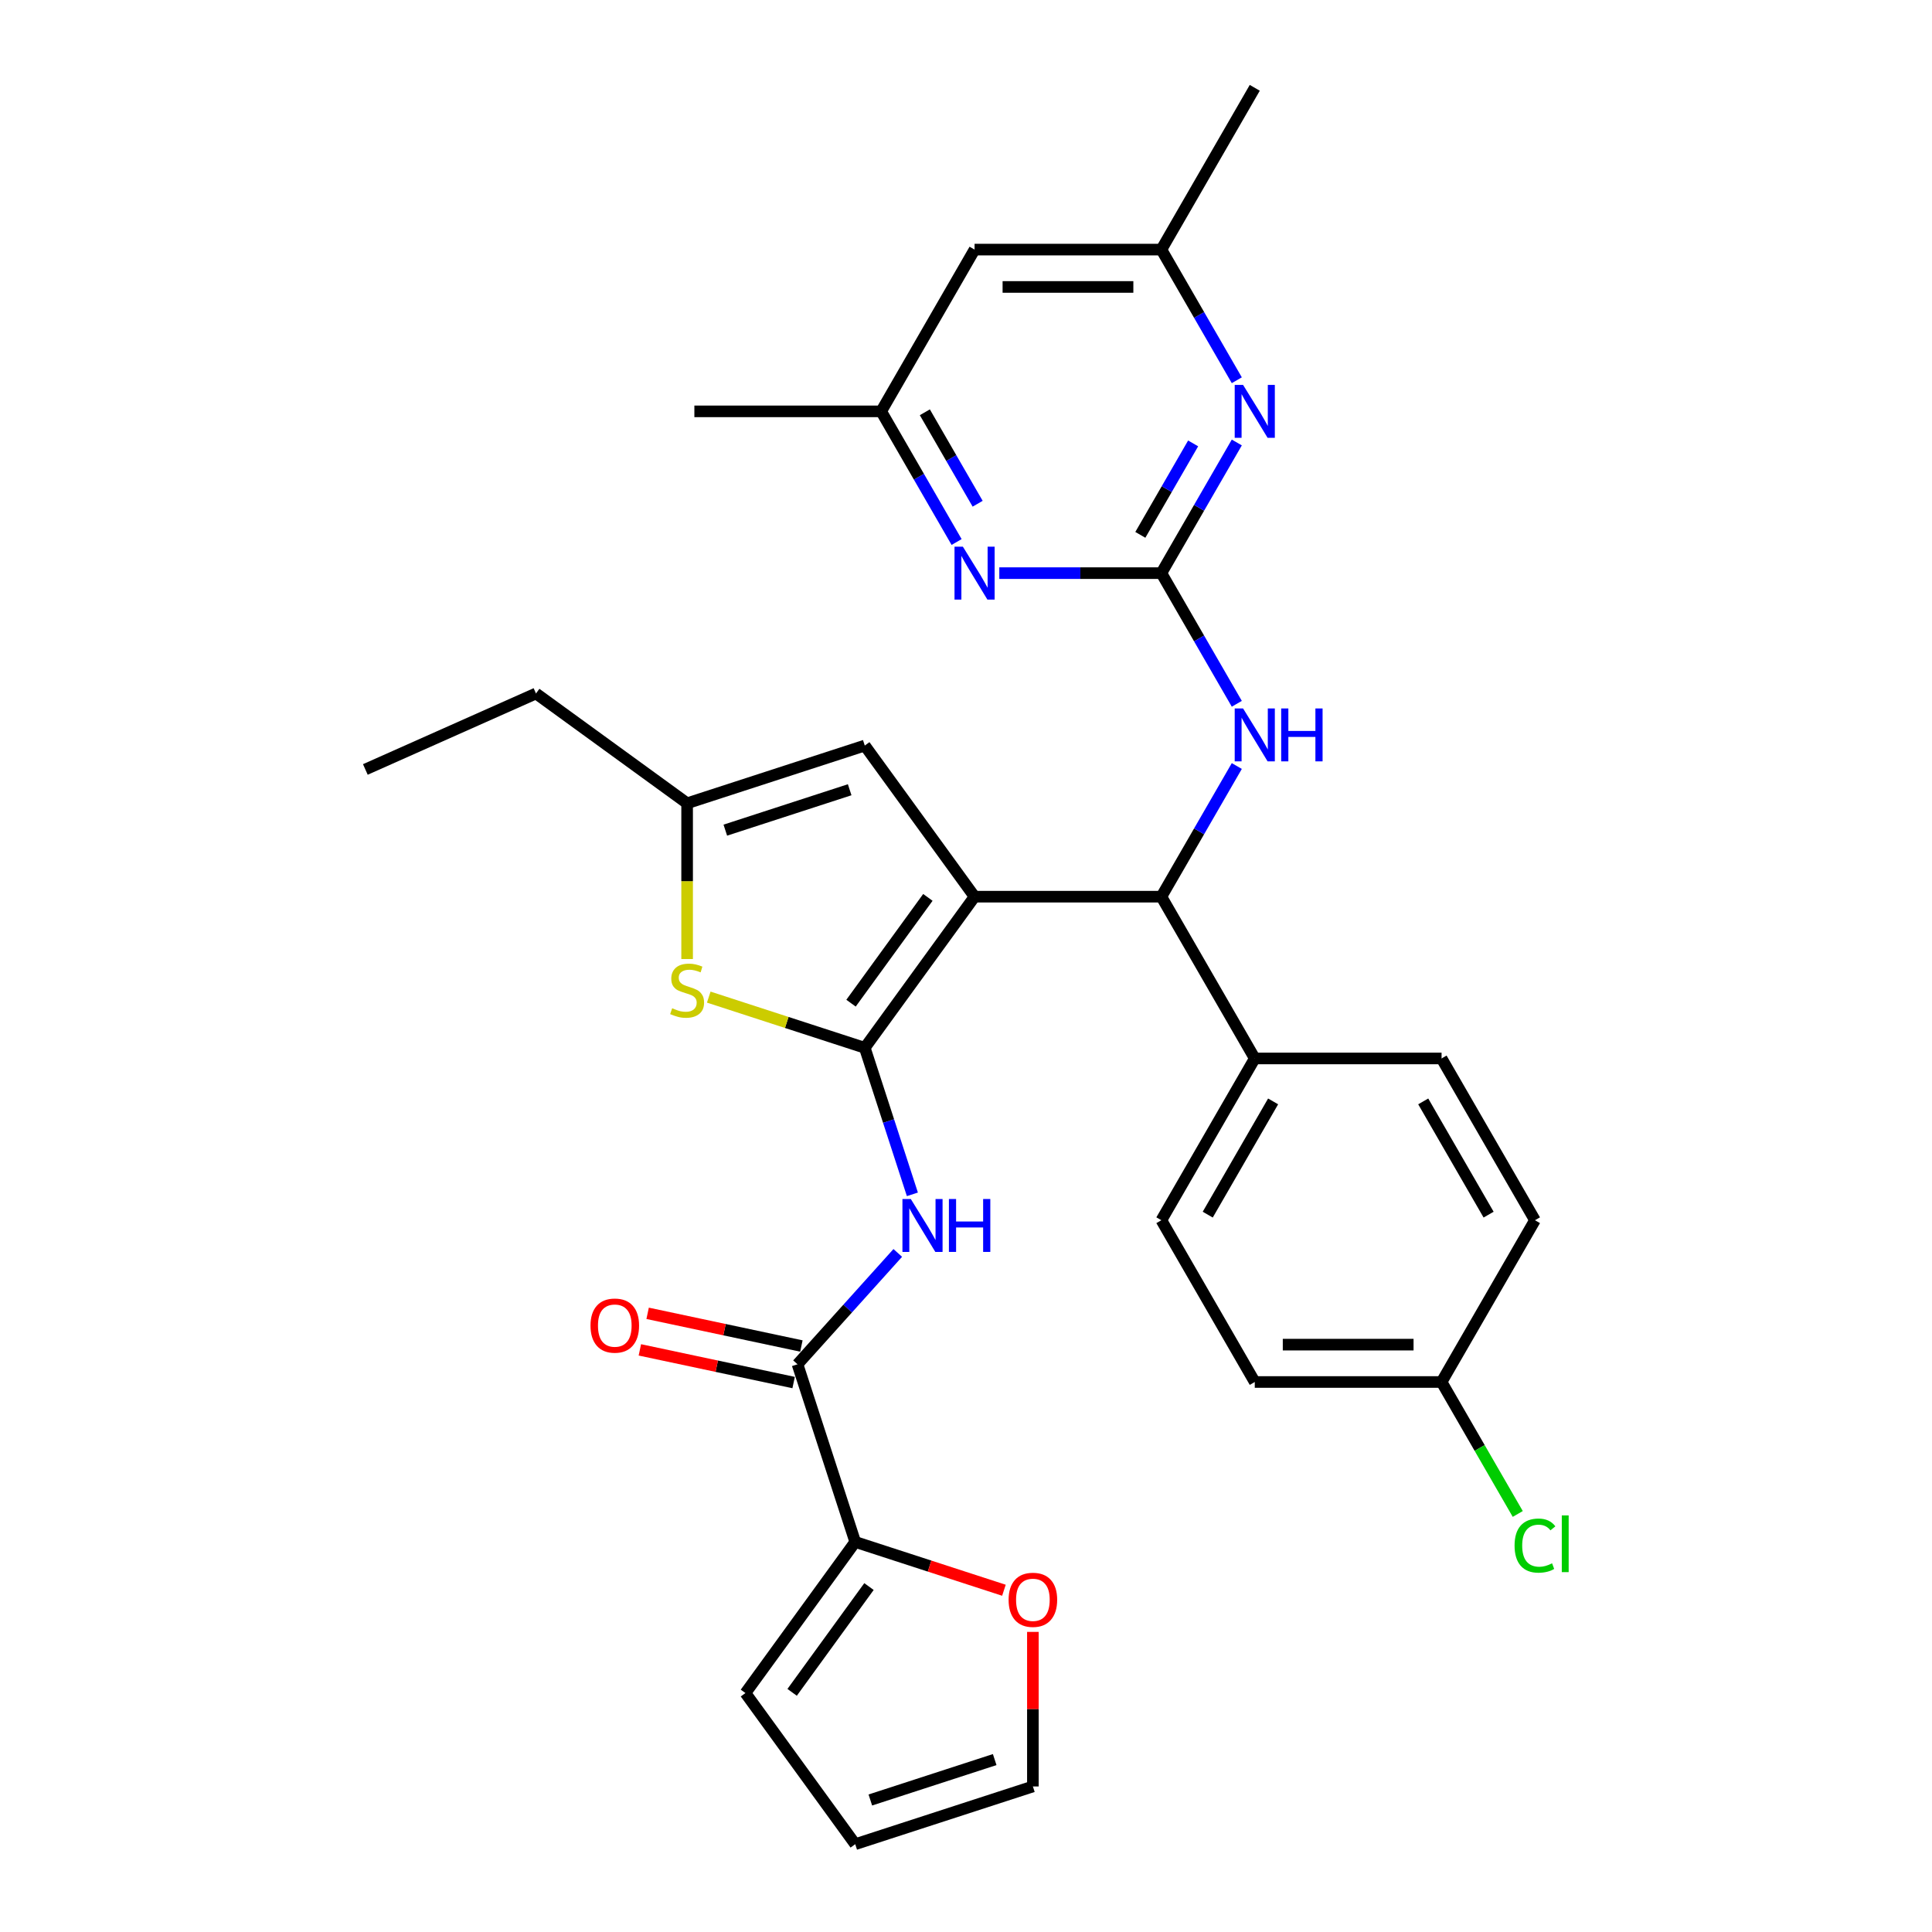 <?xml version='1.0' encoding='iso-8859-1'?>
<svg version='1.1' baseProfile='full'
              xmlns='http://www.w3.org/2000/svg'
                      xmlns:rdkit='http://www.rdkit.org/xml'
                      xmlns:xlink='http://www.w3.org/1999/xlink'
                  xml:space='preserve'
width='1000px' height='1000px' viewBox='0 0 1000 1000'>
<!-- END OF HEADER -->
<rect style='opacity:1.0;fill:#FFFFFF;stroke:none' width='1000' height='1000' x='0' y='0'> </rect>
<path class='bond-0' d='M 504.437,464.12 L 447.606,542.342' style='fill:none;fill-rule:evenodd;stroke:#000000;stroke-width:6px;stroke-linecap:butt;stroke-linejoin:miter;stroke-opacity:1' />
<path class='bond-0' d='M 480.268,464.487 L 440.487,519.242' style='fill:none;fill-rule:evenodd;stroke:#000000;stroke-width:6px;stroke-linecap:butt;stroke-linejoin:miter;stroke-opacity:1' />
<path class='bond-4' d='M 504.437,464.12 L 601.124,464.12' style='fill:none;fill-rule:evenodd;stroke:#000000;stroke-width:6px;stroke-linecap:butt;stroke-linejoin:miter;stroke-opacity:1' />
<path class='bond-6' d='M 504.437,464.12 L 447.606,385.899' style='fill:none;fill-rule:evenodd;stroke:#000000;stroke-width:6px;stroke-linecap:butt;stroke-linejoin:miter;stroke-opacity:1' />
<path class='bond-1' d='M 447.606,542.342 L 459.928,580.265' style='fill:none;fill-rule:evenodd;stroke:#000000;stroke-width:6px;stroke-linecap:butt;stroke-linejoin:miter;stroke-opacity:1' />
<path class='bond-1' d='M 459.928,580.265 L 472.25,618.188' style='fill:none;fill-rule:evenodd;stroke:#0000FF;stroke-width:6px;stroke-linecap:butt;stroke-linejoin:miter;stroke-opacity:1' />
<path class='bond-3' d='M 447.606,542.342 L 407.227,529.222' style='fill:none;fill-rule:evenodd;stroke:#000000;stroke-width:6px;stroke-linecap:butt;stroke-linejoin:miter;stroke-opacity:1' />
<path class='bond-3' d='M 407.227,529.222 L 366.848,516.102' style='fill:none;fill-rule:evenodd;stroke:#CCCC00;stroke-width:6px;stroke-linecap:butt;stroke-linejoin:miter;stroke-opacity:1' />
<path class='bond-5' d='M 464.683,648.514 L 438.735,677.331' style='fill:none;fill-rule:evenodd;stroke:#0000FF;stroke-width:6px;stroke-linecap:butt;stroke-linejoin:miter;stroke-opacity:1' />
<path class='bond-5' d='M 438.735,677.331 L 412.788,706.148' style='fill:none;fill-rule:evenodd;stroke:#000000;stroke-width:6px;stroke-linecap:butt;stroke-linejoin:miter;stroke-opacity:1' />
<path class='bond-2' d='M 601.124,296.654 L 620.646,330.467' style='fill:none;fill-rule:evenodd;stroke:#000000;stroke-width:6px;stroke-linecap:butt;stroke-linejoin:miter;stroke-opacity:1' />
<path class='bond-2' d='M 620.646,330.467 L 640.167,364.279' style='fill:none;fill-rule:evenodd;stroke:#0000FF;stroke-width:6px;stroke-linecap:butt;stroke-linejoin:miter;stroke-opacity:1' />
<path class='bond-8' d='M 601.124,296.654 L 620.646,262.841' style='fill:none;fill-rule:evenodd;stroke:#000000;stroke-width:6px;stroke-linecap:butt;stroke-linejoin:miter;stroke-opacity:1' />
<path class='bond-8' d='M 620.646,262.841 L 640.167,229.029' style='fill:none;fill-rule:evenodd;stroke:#0000FF;stroke-width:6px;stroke-linecap:butt;stroke-linejoin:miter;stroke-opacity:1' />
<path class='bond-8' d='M 590.234,276.842 L 603.899,253.173' style='fill:none;fill-rule:evenodd;stroke:#000000;stroke-width:6px;stroke-linecap:butt;stroke-linejoin:miter;stroke-opacity:1' />
<path class='bond-8' d='M 603.899,253.173 L 617.564,229.504' style='fill:none;fill-rule:evenodd;stroke:#0000FF;stroke-width:6px;stroke-linecap:butt;stroke-linejoin:miter;stroke-opacity:1' />
<path class='bond-9' d='M 601.124,296.654 L 559.181,296.654' style='fill:none;fill-rule:evenodd;stroke:#000000;stroke-width:6px;stroke-linecap:butt;stroke-linejoin:miter;stroke-opacity:1' />
<path class='bond-9' d='M 559.181,296.654 L 517.238,296.654' style='fill:none;fill-rule:evenodd;stroke:#0000FF;stroke-width:6px;stroke-linecap:butt;stroke-linejoin:miter;stroke-opacity:1' />
<path class='bond-31' d='M 355.652,496.394 L 355.652,456.086' style='fill:none;fill-rule:evenodd;stroke:#CCCC00;stroke-width:6px;stroke-linecap:butt;stroke-linejoin:miter;stroke-opacity:1' />
<path class='bond-31' d='M 355.652,456.086 L 355.652,415.777' style='fill:none;fill-rule:evenodd;stroke:#000000;stroke-width:6px;stroke-linecap:butt;stroke-linejoin:miter;stroke-opacity:1' />
<path class='bond-7' d='M 601.124,464.12 L 620.646,430.308' style='fill:none;fill-rule:evenodd;stroke:#000000;stroke-width:6px;stroke-linecap:butt;stroke-linejoin:miter;stroke-opacity:1' />
<path class='bond-7' d='M 620.646,430.308 L 640.167,396.495' style='fill:none;fill-rule:evenodd;stroke:#0000FF;stroke-width:6px;stroke-linecap:butt;stroke-linejoin:miter;stroke-opacity:1' />
<path class='bond-13' d='M 601.124,464.12 L 649.467,547.854' style='fill:none;fill-rule:evenodd;stroke:#000000;stroke-width:6px;stroke-linecap:butt;stroke-linejoin:miter;stroke-opacity:1' />
<path class='bond-11' d='M 412.788,706.148 L 442.666,798.103' style='fill:none;fill-rule:evenodd;stroke:#000000;stroke-width:6px;stroke-linecap:butt;stroke-linejoin:miter;stroke-opacity:1' />
<path class='bond-16' d='M 414.798,696.691 L 375.004,688.233' style='fill:none;fill-rule:evenodd;stroke:#000000;stroke-width:6px;stroke-linecap:butt;stroke-linejoin:miter;stroke-opacity:1' />
<path class='bond-16' d='M 375.004,688.233 L 335.211,679.774' style='fill:none;fill-rule:evenodd;stroke:#FF0000;stroke-width:6px;stroke-linecap:butt;stroke-linejoin:miter;stroke-opacity:1' />
<path class='bond-16' d='M 410.778,715.606 L 370.984,707.147' style='fill:none;fill-rule:evenodd;stroke:#000000;stroke-width:6px;stroke-linecap:butt;stroke-linejoin:miter;stroke-opacity:1' />
<path class='bond-16' d='M 370.984,707.147 L 331.19,698.689' style='fill:none;fill-rule:evenodd;stroke:#FF0000;stroke-width:6px;stroke-linecap:butt;stroke-linejoin:miter;stroke-opacity:1' />
<path class='bond-10' d='M 447.606,385.899 L 355.652,415.777' style='fill:none;fill-rule:evenodd;stroke:#000000;stroke-width:6px;stroke-linecap:butt;stroke-linejoin:miter;stroke-opacity:1' />
<path class='bond-10' d='M 439.789,408.772 L 375.42,429.686' style='fill:none;fill-rule:evenodd;stroke:#000000;stroke-width:6px;stroke-linecap:butt;stroke-linejoin:miter;stroke-opacity:1' />
<path class='bond-15' d='M 640.167,196.813 L 620.646,163' style='fill:none;fill-rule:evenodd;stroke:#0000FF;stroke-width:6px;stroke-linecap:butt;stroke-linejoin:miter;stroke-opacity:1' />
<path class='bond-15' d='M 620.646,163 L 601.124,129.188' style='fill:none;fill-rule:evenodd;stroke:#000000;stroke-width:6px;stroke-linecap:butt;stroke-linejoin:miter;stroke-opacity:1' />
<path class='bond-14' d='M 495.137,280.546 L 475.615,246.733' style='fill:none;fill-rule:evenodd;stroke:#0000FF;stroke-width:6px;stroke-linecap:butt;stroke-linejoin:miter;stroke-opacity:1' />
<path class='bond-14' d='M 475.615,246.733 L 456.094,212.921' style='fill:none;fill-rule:evenodd;stroke:#000000;stroke-width:6px;stroke-linecap:butt;stroke-linejoin:miter;stroke-opacity:1' />
<path class='bond-14' d='M 506.027,260.734 L 492.362,237.065' style='fill:none;fill-rule:evenodd;stroke:#0000FF;stroke-width:6px;stroke-linecap:butt;stroke-linejoin:miter;stroke-opacity:1' />
<path class='bond-14' d='M 492.362,237.065 L 478.697,213.396' style='fill:none;fill-rule:evenodd;stroke:#000000;stroke-width:6px;stroke-linecap:butt;stroke-linejoin:miter;stroke-opacity:1' />
<path class='bond-27' d='M 355.652,415.777 L 277.43,358.946' style='fill:none;fill-rule:evenodd;stroke:#000000;stroke-width:6px;stroke-linecap:butt;stroke-linejoin:miter;stroke-opacity:1' />
<path class='bond-12' d='M 442.666,798.103 L 481.15,810.607' style='fill:none;fill-rule:evenodd;stroke:#000000;stroke-width:6px;stroke-linecap:butt;stroke-linejoin:miter;stroke-opacity:1' />
<path class='bond-12' d='M 481.15,810.607 L 519.634,823.111' style='fill:none;fill-rule:evenodd;stroke:#FF0000;stroke-width:6px;stroke-linecap:butt;stroke-linejoin:miter;stroke-opacity:1' />
<path class='bond-17' d='M 442.666,798.103 L 385.835,876.324' style='fill:none;fill-rule:evenodd;stroke:#000000;stroke-width:6px;stroke-linecap:butt;stroke-linejoin:miter;stroke-opacity:1' />
<path class='bond-17' d='M 449.785,821.202 L 410.004,875.957' style='fill:none;fill-rule:evenodd;stroke:#000000;stroke-width:6px;stroke-linecap:butt;stroke-linejoin:miter;stroke-opacity:1' />
<path class='bond-19' d='M 534.62,844.669 L 534.62,884.668' style='fill:none;fill-rule:evenodd;stroke:#FF0000;stroke-width:6px;stroke-linecap:butt;stroke-linejoin:miter;stroke-opacity:1' />
<path class='bond-19' d='M 534.62,884.668 L 534.62,924.668' style='fill:none;fill-rule:evenodd;stroke:#000000;stroke-width:6px;stroke-linecap:butt;stroke-linejoin:miter;stroke-opacity:1' />
<path class='bond-21' d='M 649.467,547.854 L 601.124,631.587' style='fill:none;fill-rule:evenodd;stroke:#000000;stroke-width:6px;stroke-linecap:butt;stroke-linejoin:miter;stroke-opacity:1' />
<path class='bond-21' d='M 658.962,570.082 L 625.122,628.695' style='fill:none;fill-rule:evenodd;stroke:#000000;stroke-width:6px;stroke-linecap:butt;stroke-linejoin:miter;stroke-opacity:1' />
<path class='bond-22' d='M 649.467,547.854 L 746.154,547.854' style='fill:none;fill-rule:evenodd;stroke:#000000;stroke-width:6px;stroke-linecap:butt;stroke-linejoin:miter;stroke-opacity:1' />
<path class='bond-18' d='M 456.094,212.921 L 504.437,129.188' style='fill:none;fill-rule:evenodd;stroke:#000000;stroke-width:6px;stroke-linecap:butt;stroke-linejoin:miter;stroke-opacity:1' />
<path class='bond-28' d='M 456.094,212.921 L 359.407,212.921' style='fill:none;fill-rule:evenodd;stroke:#000000;stroke-width:6px;stroke-linecap:butt;stroke-linejoin:miter;stroke-opacity:1' />
<path class='bond-29' d='M 601.124,129.188 L 649.467,45.455' style='fill:none;fill-rule:evenodd;stroke:#000000;stroke-width:6px;stroke-linecap:butt;stroke-linejoin:miter;stroke-opacity:1' />
<path class='bond-33' d='M 601.124,129.188 L 504.437,129.188' style='fill:none;fill-rule:evenodd;stroke:#000000;stroke-width:6px;stroke-linecap:butt;stroke-linejoin:miter;stroke-opacity:1' />
<path class='bond-33' d='M 586.621,148.525 L 518.94,148.525' style='fill:none;fill-rule:evenodd;stroke:#000000;stroke-width:6px;stroke-linecap:butt;stroke-linejoin:miter;stroke-opacity:1' />
<path class='bond-20' d='M 385.835,876.324 L 442.666,954.545' style='fill:none;fill-rule:evenodd;stroke:#000000;stroke-width:6px;stroke-linecap:butt;stroke-linejoin:miter;stroke-opacity:1' />
<path class='bond-34' d='M 534.62,924.668 L 442.666,954.545' style='fill:none;fill-rule:evenodd;stroke:#000000;stroke-width:6px;stroke-linecap:butt;stroke-linejoin:miter;stroke-opacity:1' />
<path class='bond-34' d='M 514.852,910.758 L 450.483,931.673' style='fill:none;fill-rule:evenodd;stroke:#000000;stroke-width:6px;stroke-linecap:butt;stroke-linejoin:miter;stroke-opacity:1' />
<path class='bond-25' d='M 601.124,631.587 L 649.467,715.32' style='fill:none;fill-rule:evenodd;stroke:#000000;stroke-width:6px;stroke-linecap:butt;stroke-linejoin:miter;stroke-opacity:1' />
<path class='bond-24' d='M 746.154,547.854 L 794.497,631.587' style='fill:none;fill-rule:evenodd;stroke:#000000;stroke-width:6px;stroke-linecap:butt;stroke-linejoin:miter;stroke-opacity:1' />
<path class='bond-24' d='M 736.659,570.082 L 770.499,628.695' style='fill:none;fill-rule:evenodd;stroke:#000000;stroke-width:6px;stroke-linecap:butt;stroke-linejoin:miter;stroke-opacity:1' />
<path class='bond-23' d='M 746.154,715.32 L 794.497,631.587' style='fill:none;fill-rule:evenodd;stroke:#000000;stroke-width:6px;stroke-linecap:butt;stroke-linejoin:miter;stroke-opacity:1' />
<path class='bond-26' d='M 746.154,715.32 L 765.871,749.471' style='fill:none;fill-rule:evenodd;stroke:#000000;stroke-width:6px;stroke-linecap:butt;stroke-linejoin:miter;stroke-opacity:1' />
<path class='bond-26' d='M 765.871,749.471 L 785.588,783.622' style='fill:none;fill-rule:evenodd;stroke:#00CC00;stroke-width:6px;stroke-linecap:butt;stroke-linejoin:miter;stroke-opacity:1' />
<path class='bond-32' d='M 746.154,715.32 L 649.467,715.32' style='fill:none;fill-rule:evenodd;stroke:#000000;stroke-width:6px;stroke-linecap:butt;stroke-linejoin:miter;stroke-opacity:1' />
<path class='bond-32' d='M 731.651,695.983 L 663.97,695.983' style='fill:none;fill-rule:evenodd;stroke:#000000;stroke-width:6px;stroke-linecap:butt;stroke-linejoin:miter;stroke-opacity:1' />
<path class='bond-30' d='M 277.43,358.946 L 189.103,398.272' style='fill:none;fill-rule:evenodd;stroke:#000000;stroke-width:6px;stroke-linecap:butt;stroke-linejoin:miter;stroke-opacity:1' />
<path  class='atom-2' d='M 471.431 620.605
L 480.404 635.108
Q 481.293 636.539, 482.724 639.131
Q 484.155 641.722, 484.233 641.876
L 484.233 620.605
L 487.868 620.605
L 487.868 647.987
L 484.117 647.987
L 474.487 632.13
Q 473.365 630.274, 472.166 628.147
Q 471.006 626.02, 470.658 625.362
L 470.658 647.987
L 467.1 647.987
L 467.1 620.605
L 471.431 620.605
' fill='#0000FF'/>
<path  class='atom-2' d='M 491.155 620.605
L 494.868 620.605
L 494.868 632.246
L 508.868 632.246
L 508.868 620.605
L 512.581 620.605
L 512.581 647.987
L 508.868 647.987
L 508.868 635.34
L 494.868 635.34
L 494.868 647.987
L 491.155 647.987
L 491.155 620.605
' fill='#0000FF'/>
<path  class='atom-4' d='M 347.917 521.862
Q 348.226 521.978, 349.502 522.519
Q 350.779 523.061, 352.171 523.409
Q 353.602 523.718, 354.994 523.718
Q 357.585 523.718, 359.094 522.481
Q 360.602 521.204, 360.602 519
Q 360.602 517.492, 359.828 516.563
Q 359.094 515.635, 357.933 515.132
Q 356.773 514.63, 354.839 514.049
Q 352.403 513.315, 350.933 512.618
Q 349.502 511.922, 348.458 510.453
Q 347.453 508.983, 347.453 506.508
Q 347.453 503.066, 349.773 500.939
Q 352.132 498.812, 356.773 498.812
Q 359.944 498.812, 363.541 500.32
L 362.652 503.298
Q 359.364 501.944, 356.889 501.944
Q 354.221 501.944, 352.751 503.066
Q 351.281 504.149, 351.32 506.044
Q 351.32 507.513, 352.055 508.403
Q 352.828 509.292, 353.911 509.795
Q 355.033 510.298, 356.889 510.878
Q 359.364 511.652, 360.834 512.425
Q 362.304 513.199, 363.348 514.784
Q 364.431 516.331, 364.431 519
Q 364.431 522.79, 361.878 524.84
Q 359.364 526.851, 355.149 526.851
Q 352.712 526.851, 350.856 526.309
Q 349.038 525.807, 346.872 524.917
L 347.917 521.862
' fill='#CCCC00'/>
<path  class='atom-8' d='M 643.415 366.696
L 652.387 381.199
Q 653.277 382.63, 654.708 385.222
Q 656.139 387.813, 656.216 387.967
L 656.216 366.696
L 659.851 366.696
L 659.851 394.078
L 656.1 394.078
L 646.47 378.221
Q 645.348 376.365, 644.15 374.238
Q 642.989 372.111, 642.641 371.453
L 642.641 394.078
L 639.083 394.078
L 639.083 366.696
L 643.415 366.696
' fill='#0000FF'/>
<path  class='atom-8' d='M 663.139 366.696
L 666.852 366.696
L 666.852 378.337
L 680.852 378.337
L 680.852 366.696
L 684.565 366.696
L 684.565 394.078
L 680.852 394.078
L 680.852 381.431
L 666.852 381.431
L 666.852 394.078
L 663.139 394.078
L 663.139 366.696
' fill='#0000FF'/>
<path  class='atom-9' d='M 643.415 199.23
L 652.387 213.733
Q 653.277 215.164, 654.708 217.755
Q 656.139 220.346, 656.216 220.501
L 656.216 199.23
L 659.851 199.23
L 659.851 226.612
L 656.1 226.612
L 646.47 210.755
Q 645.348 208.899, 644.15 206.772
Q 642.989 204.645, 642.641 203.987
L 642.641 226.612
L 639.083 226.612
L 639.083 199.23
L 643.415 199.23
' fill='#0000FF'/>
<path  class='atom-10' d='M 498.385 282.963
L 507.357 297.466
Q 508.247 298.897, 509.678 301.488
Q 511.109 304.08, 511.186 304.234
L 511.186 282.963
L 514.821 282.963
L 514.821 310.345
L 511.07 310.345
L 501.44 294.488
Q 500.318 292.632, 499.119 290.505
Q 497.959 288.378, 497.611 287.72
L 497.611 310.345
L 494.053 310.345
L 494.053 282.963
L 498.385 282.963
' fill='#0000FF'/>
<path  class='atom-13' d='M 522.051 828.058
Q 522.051 821.484, 525.3 817.809
Q 528.548 814.135, 534.62 814.135
Q 540.692 814.135, 543.941 817.809
Q 547.19 821.484, 547.19 828.058
Q 547.19 834.71, 543.902 838.5
Q 540.615 842.252, 534.62 842.252
Q 528.587 842.252, 525.3 838.5
Q 522.051 834.749, 522.051 828.058
M 534.62 839.158
Q 538.797 839.158, 541.04 836.373
Q 543.322 833.55, 543.322 828.058
Q 543.322 822.682, 541.04 819.975
Q 538.797 817.229, 534.62 817.229
Q 530.443 817.229, 528.162 819.937
Q 525.919 822.644, 525.919 828.058
Q 525.919 833.589, 528.162 836.373
Q 530.443 839.158, 534.62 839.158
' fill='#FF0000'/>
<path  class='atom-17' d='M 305.645 686.124
Q 305.645 679.549, 308.893 675.875
Q 312.142 672.201, 318.214 672.201
Q 324.286 672.201, 327.535 675.875
Q 330.783 679.549, 330.783 686.124
Q 330.783 692.776, 327.496 696.566
Q 324.209 700.317, 318.214 700.317
Q 312.181 700.317, 308.893 696.566
Q 305.645 692.814, 305.645 686.124
M 318.214 697.223
Q 322.391 697.223, 324.634 694.439
Q 326.916 691.615, 326.916 686.124
Q 326.916 680.748, 324.634 678.04
Q 322.391 675.295, 318.214 675.295
Q 314.037 675.295, 311.755 678.002
Q 309.512 680.709, 309.512 686.124
Q 309.512 691.654, 311.755 694.439
Q 314.037 697.223, 318.214 697.223
' fill='#FF0000'/>
<path  class='atom-27' d='M 783.939 800.001
Q 783.939 793.194, 787.111 789.636
Q 790.321 786.039, 796.392 786.039
Q 802.039 786.039, 805.056 790.023
L 802.503 792.111
Q 800.299 789.21, 796.392 789.21
Q 792.254 789.21, 790.05 791.995
Q 787.884 794.741, 787.884 800.001
Q 787.884 805.415, 790.127 808.2
Q 792.409 810.984, 796.818 810.984
Q 799.834 810.984, 803.354 809.167
L 804.437 812.067
Q 803.006 812.995, 800.84 813.537
Q 798.674 814.078, 796.276 814.078
Q 790.321 814.078, 787.111 810.443
Q 783.939 806.807, 783.939 800.001
' fill='#00CC00'/>
<path  class='atom-27' d='M 808.382 784.376
L 811.94 784.376
L 811.94 813.73
L 808.382 813.73
L 808.382 784.376
' fill='#00CC00'/>
</svg>
